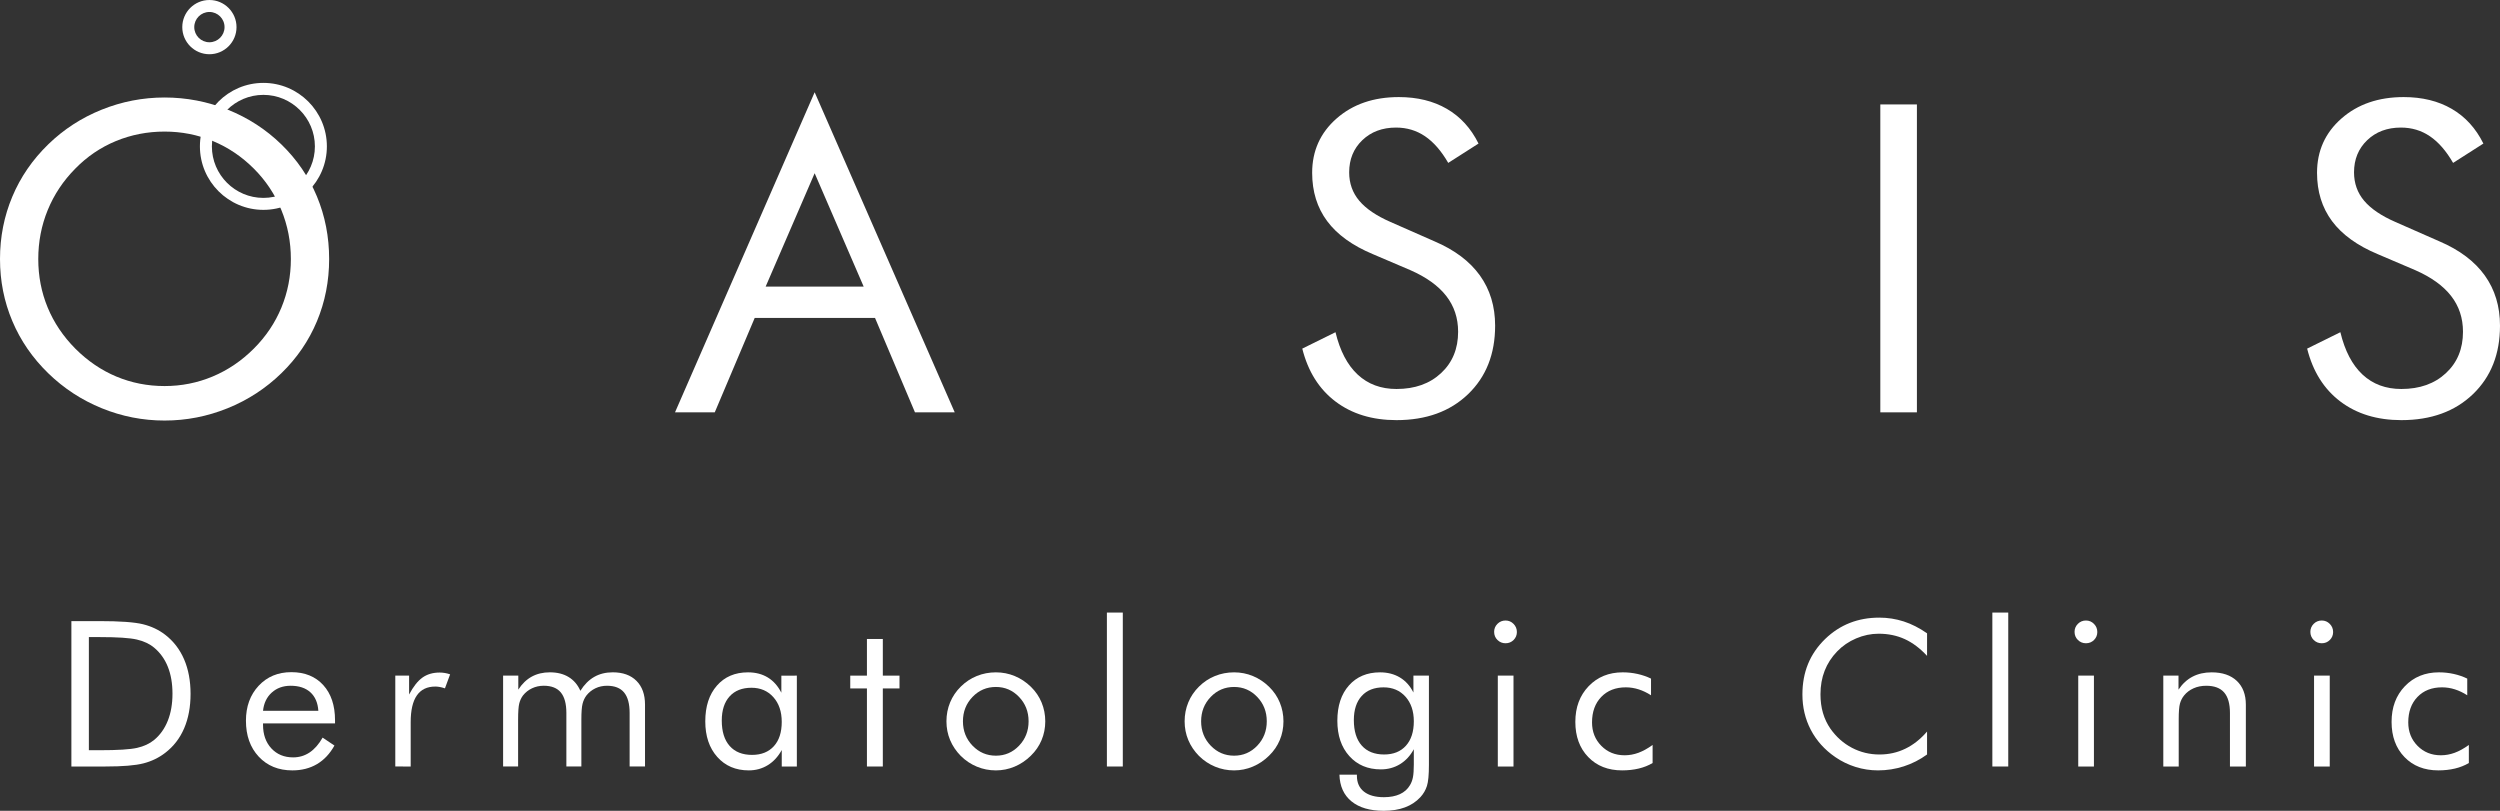 <?xml version="1.0" encoding="utf-8"?>
<!-- Generator: Adobe Illustrator 16.0.0, SVG Export Plug-In . SVG Version: 6.00 Build 0)  -->
<!DOCTYPE svg PUBLIC "-//W3C//DTD SVG 1.1//EN" "http://www.w3.org/Graphics/SVG/1.1/DTD/svg11.dtd">
<svg version="1.1" id="레이어_1" xmlns="http://www.w3.org/2000/svg" xmlns:xlink="http://www.w3.org/1999/xlink" x="0px"
	 y="0px" width="406.479px" height="131.83px" viewBox="0 0 406.479 131.83" enable-background="new 0 0 406.479 131.83"
	 xml:space="preserve">
<rect x="0" y="0" width="406.479" height="131.83" fill="#333333" stroke="none"/>
<g>
	<g>
		<path fill="#FFFFFF" d="M53.516,42.115c0,3.58-0.661,6.953-1.984,10.122c-1.324,3.169-3.25,5.984-5.782,8.446
			c-2.532,2.463-5.447,4.36-8.743,5.694c-3.296,1.333-6.712,2-10.248,2s-6.94-0.667-10.213-2c-3.274-1.333-6.176-3.23-8.708-5.694
			c-2.555-2.484-4.501-5.311-5.835-8.481C0.666,49.035,0,45.671,0,42.115c0-3.579,0.666-6.96,2.001-10.14
			c1.334-3.181,3.28-6.012,5.835-8.497c2.509-2.439,5.405-4.321,8.69-5.643c3.286-1.321,6.696-1.983,10.231-1.983
			c3.559,0,6.986,0.663,10.283,1.983c3.296,1.322,6.198,3.204,8.708,5.643c2.532,2.461,4.458,5.283,5.782,8.463
			C52.854,35.123,53.516,38.513,53.516,42.115z M26.758,62.769c2.737,0,5.345-0.518,7.82-1.555c2.475-1.038,4.706-2.548,6.69-4.531
			c1.963-1.96,3.457-4.184,4.484-6.668c1.027-2.485,1.541-5.118,1.541-7.899c0-2.805-0.52-5.472-1.558-8.002
			c-1.039-2.531-2.527-4.765-4.467-6.702c-1.962-1.96-4.179-3.454-6.656-4.48c-2.476-1.024-5.095-1.539-7.855-1.539
			c-2.784,0-5.419,0.514-7.906,1.539c-2.487,1.027-4.689,2.521-6.605,4.48c-1.963,1.983-3.457,4.23-4.484,6.737
			c-1.027,2.508-1.539,5.163-1.539,7.968c0,2.782,0.508,5.403,1.522,7.865c1.015,2.462,2.517,4.696,4.501,6.703
			c2.008,2.006,4.238,3.522,6.69,4.547C21.392,62.257,23.997,62.769,26.758,62.769z"/>
	</g>
	<g>
		<path fill="#FFFFFF" d="M132.456,14.999l22.774,52.045h-6.464L142.27,51.69h-19.56l-6.496,15.354h-6.464L132.456,14.999z
			 M132.456,28.163l-7.967,18.431h15.935L132.456,28.163z"/>
	</g>
	<g>
		<path fill="#FFFFFF" d="M233.246,39.243c3.26,1.39,5.716,3.237,7.371,5.539c1.652,2.303,2.478,5.027,2.478,8.172
			c0,4.605-1.466,8.316-4.395,11.131c-2.929,2.815-6.811,4.224-11.643,4.224c-3.945,0-7.25-1.01-9.917-3.027
			c-2.667-2.018-4.468-4.884-5.402-8.6l5.402-2.668c0.73,3.033,1.932,5.331,3.608,6.891c1.676,1.561,3.779,2.341,6.309,2.341
			c2.987,0,5.402-0.859,7.25-2.581c1.847-1.721,2.77-3.961,2.77-6.72c0-2.234-0.645-4.177-1.933-5.83
			c-1.289-1.652-3.231-3.049-5.83-4.19l-6.088-2.598c-3.328-1.39-5.808-3.181-7.438-5.369c-1.628-2.188-2.443-4.809-2.443-7.864
			c0-3.557,1.322-6.499,3.966-8.824c2.644-2.324,6.019-3.486,10.122-3.486c3.009,0,5.614,0.638,7.813,1.915
			c2.201,1.277,3.917,3.157,5.148,5.642l-4.925,3.146c-1.116-1.937-2.372-3.38-3.762-4.326c-1.39-0.945-2.964-1.419-4.719-1.419
			c-2.234,0-4.063,0.684-5.488,2.052c-1.425,1.368-2.137,3.111-2.137,5.231c0,1.779,0.548,3.318,1.641,4.617
			c1.094,1.299,2.793,2.452,5.095,3.455L233.246,39.243z"/>
	</g>
	<g>
		<path fill="#FFFFFF" d="M305.724,67.044V16.98h5.949v50.063H305.724z"/>
	</g>
	<g>
		<path fill="#FFFFFF" d="M396.632,39.243c3.259,1.39,5.715,3.237,7.368,5.539c1.653,2.303,2.479,5.027,2.479,8.172
			c0,4.605-1.464,8.316-4.395,11.131c-2.93,2.815-6.81,4.224-11.645,4.224c-3.941,0-7.248-1.01-9.915-3.027
			c-2.667-2.018-4.47-4.884-5.403-8.6l5.403-2.668c0.729,3.033,1.932,5.331,3.606,6.891c1.677,1.561,3.778,2.341,6.309,2.341
			c2.989,0,5.403-0.859,7.251-2.581c1.848-1.721,2.77-3.961,2.77-6.72c0-2.234-0.645-4.177-1.934-5.83
			c-1.287-1.652-3.229-3.049-5.828-4.19l-6.088-2.598c-3.329-1.39-5.808-3.181-7.438-5.369c-1.628-2.188-2.443-4.809-2.443-7.864
			c0-3.557,1.322-6.499,3.967-8.824c2.644-2.324,6.018-3.486,10.121-3.486c3.009,0,5.614,0.638,7.815,1.915
			c2.199,1.277,3.914,3.157,5.145,5.642l-4.924,3.146c-1.118-1.937-2.371-3.38-3.762-4.326c-1.391-0.945-2.964-1.419-4.719-1.419
			c-2.235,0-4.063,0.684-5.487,2.052c-1.426,1.368-2.141,3.111-2.141,5.231c0,1.779,0.55,3.318,1.644,4.617
			c1.096,1.299,2.793,2.452,5.096,3.455L396.632,39.243z"/>
	</g>
	<g>
		<path fill="#FFFFFF" d="M11.607,124.627v-23.641h4.537c3.359,0,5.724,0.17,7.097,0.509c1.373,0.34,2.575,0.907,3.61,1.705
			c1.354,1.044,2.384,2.379,3.084,4.003c0.699,1.625,1.049,3.499,1.049,5.619c0,2.111-0.347,3.977-1.042,5.596
			c-0.695,1.621-1.725,2.954-3.091,3.997c-1.035,0.796-2.211,1.364-3.53,1.703c-1.318,0.34-3.371,0.509-6.16,0.509h-1.018H11.607z
			 M14.449,121.979h1.792c2.906,0,4.918-0.126,6.039-0.379c1.121-0.253,2.051-0.687,2.793-1.3c0.97-0.808,1.706-1.851,2.214-3.125
			c0.504-1.276,0.757-2.738,0.757-4.385c0-1.657-0.25-3.113-0.75-4.368c-0.501-1.254-1.242-2.291-2.221-3.108
			c-0.743-0.625-1.688-1.069-2.833-1.333c-1.146-0.264-3.147-0.395-5.999-0.395h-1.792V121.979z"/>
	</g>
	<g>
		<path fill="#FFFFFF" d="M54.474,117.619H42.766v0.227c0,1.583,0.453,2.861,1.355,3.836c0.906,0.973,2.084,1.462,3.538,1.462
			c0.991,0,1.883-0.268,2.68-0.8c0.798-0.534,1.502-1.338,2.115-2.414l1.923,1.291c-0.743,1.334-1.69,2.341-2.842,3.021
			c-1.152,0.677-2.488,1.017-4.005,1.017c-2.25,0-4.07-0.745-5.459-2.229c-1.388-1.485-2.083-3.433-2.083-5.846
			c0-2.314,0.69-4.208,2.066-5.684c1.378-1.474,3.149-2.212,5.314-2.212c2.184,0,3.915,0.7,5.191,2.1
			c1.275,1.4,1.914,3.309,1.914,5.732V117.619z M51.761,115.568c-0.087-1.302-0.521-2.307-1.301-3.011
			c-0.781-0.705-1.849-1.058-3.205-1.058c-1.228,0-2.25,0.37-3.068,1.105c-0.818,0.739-1.292,1.726-1.421,2.964H51.761z"/>
	</g>
	<g>
		<path fill="#FFFFFF" d="M64.271,124.627v-14.775h2.245v3.068c0.678-1.281,1.398-2.196,2.163-2.746
			c0.765-0.548,1.696-0.823,2.793-0.823c0.301,0,0.592,0.023,0.872,0.073c0.279,0.049,0.56,0.12,0.84,0.218l-0.84,2.276
			c-0.291-0.096-0.564-0.168-0.824-0.218c-0.257-0.048-0.505-0.073-0.742-0.073c-1.335,0-2.337,0.482-3.003,1.446
			c-0.669,0.963-1.002,2.414-1.002,4.351v7.202H64.271z"/>
	</g>
	<g>
		<path fill="#FFFFFF" d="M102.372,124.627v-8.703c0-1.497-0.301-2.609-0.904-3.336c-0.604-0.727-1.529-1.09-2.776-1.09
			c-0.681,0-1.307,0.138-1.882,0.413c-0.577,0.275-1.063,0.665-1.461,1.17c-0.292,0.387-0.501,0.839-0.631,1.355
			c-0.129,0.518-0.192,1.368-0.192,2.552v7.638h-2.439v-8.703c0-1.497-0.302-2.609-0.904-3.336c-0.604-0.727-1.529-1.09-2.777-1.09
			c-0.677,0-1.312,0.138-1.897,0.413c-0.588,0.275-1.08,0.665-1.478,1.17c-0.281,0.378-0.481,0.812-0.607,1.308
			c-0.123,0.495-0.184,1.362-0.184,2.599v7.638h-2.44v-14.775h2.471v2.277c0.615-0.948,1.347-1.653,2.196-2.116
			c0.851-0.462,1.832-0.695,2.94-0.695c1.194,0,2.212,0.256,3.05,0.768c0.84,0.512,1.476,1.257,1.906,2.237
			c0.634-1.012,1.386-1.767,2.252-2.261c0.868-0.496,1.871-0.745,3.012-0.745c1.647,0,2.934,0.464,3.859,1.39
			c0.926,0.928,1.388,2.213,1.388,3.859v10.061H102.372z"/>
	</g>
	<g>
		<path fill="#FFFFFF" d="M129.561,109.852v14.775h-2.455v-2.68c-0.593,1.077-1.348,1.896-2.269,2.462
			c-0.922,0.565-1.952,0.849-3.091,0.849c-2.123,0-3.831-0.729-5.127-2.188c-1.299-1.46-1.946-3.388-1.946-5.79
			c0-2.432,0.63-4.367,1.89-5.805c1.259-1.438,2.942-2.157,5.053-2.157c1.238,0,2.312,0.278,3.222,0.833
			c0.91,0.554,1.644,1.381,2.204,2.478v-2.777H129.561z M127.105,117.377c0-1.668-0.455-3.013-1.365-4.028
			c-0.909-1.018-2.097-1.526-3.56-1.526c-1.518,0-2.703,0.468-3.552,1.404c-0.85,0.938-1.274,2.246-1.274,3.925
			c0,1.787,0.425,3.165,1.283,4.133c0.855,0.969,2.068,1.454,3.641,1.454c1.507,0,2.689-0.471,3.545-1.413
			C126.677,120.384,127.105,119.068,127.105,117.377z"/>
	</g>
	<g>
		<path fill="#FFFFFF" d="M140.956,111.935h-2.712v-2.083h2.712v-5.959h2.583v5.959h2.712v2.083h-2.712v12.692h-2.583V111.935z"/>
	</g>
	<g>
		<path fill="#FFFFFF" d="M153.884,117.28c0-1.087,0.199-2.113,0.597-3.077c0.398-0.962,0.979-1.821,1.744-2.575
			c0.765-0.753,1.63-1.327,2.601-1.72c0.968-0.392,2.001-0.59,3.1-0.59c1.076,0,2.096,0.201,3.06,0.6
			c0.964,0.398,1.838,0.979,2.625,1.742c0.765,0.745,1.346,1.598,1.744,2.562c0.398,0.961,0.597,1.982,0.597,3.059
			c0,1.077-0.199,2.092-0.597,3.044c-0.398,0.953-0.979,1.801-1.744,2.543c-0.787,0.776-1.667,1.367-2.64,1.776
			c-0.975,0.41-1.989,0.615-3.045,0.615c-1.087,0-2.119-0.202-3.092-0.606c-0.974-0.403-1.843-0.981-2.608-1.735
			c-0.765-0.776-1.346-1.637-1.744-2.584C154.083,119.385,153.884,118.368,153.884,117.28z M156.566,117.28
			c0,1.561,0.521,2.883,1.565,3.965c1.044,1.081,2.31,1.622,3.795,1.622c1.476,0,2.729-0.542,3.763-1.622
			c1.034-1.083,1.551-2.405,1.551-3.965c0-1.561-0.517-2.882-1.551-3.964c-1.034-1.082-2.288-1.622-3.763-1.622
			c-1.497,0-2.763,0.54-3.803,1.622C157.084,114.398,156.566,115.719,156.566,117.28z"/>
	</g>
	<g>
		<path fill="#FFFFFF" d="M179.972,124.627V99.598h2.586v25.029H179.972z"/>
	</g>
	<g>
		<path fill="#FFFFFF" d="M192.611,117.28c0-1.087,0.199-2.113,0.597-3.077c0.398-0.962,0.979-1.821,1.744-2.575
			c0.765-0.753,1.63-1.327,2.601-1.72c0.969-0.392,2.002-0.59,3.1-0.59c1.077,0,2.097,0.201,3.061,0.6
			c0.963,0.398,1.837,0.979,2.625,1.742c0.765,0.745,1.346,1.598,1.744,2.562c0.398,0.961,0.596,1.982,0.596,3.059
			c0,1.077-0.198,2.092-0.596,3.044c-0.398,0.953-0.979,1.801-1.744,2.543c-0.788,0.776-1.667,1.367-2.641,1.776
			c-0.975,0.41-1.989,0.615-3.045,0.615c-1.087,0-2.118-0.202-3.091-0.606c-0.974-0.403-1.844-0.981-2.609-1.735
			c-0.765-0.776-1.346-1.637-1.744-2.584C192.811,119.385,192.611,118.368,192.611,117.28z M195.293,117.28
			c0,1.561,0.521,2.883,1.566,3.965c1.043,1.081,2.309,1.622,3.793,1.622c1.476,0,2.729-0.542,3.765-1.622
			c1.032-1.083,1.549-2.405,1.549-3.965c0-1.561-0.518-2.882-1.549-3.964c-1.036-1.082-2.289-1.622-3.765-1.622
			c-1.496,0-2.763,0.54-3.802,1.622C195.811,114.398,195.293,115.719,195.293,117.28z"/>
	</g>
	<g>
		<path fill="#FFFFFF" d="M232.331,109.852v14.516c0,1.605-0.107,2.746-0.324,3.424c-0.215,0.68-0.571,1.287-1.065,1.824
			c-0.689,0.743-1.533,1.298-2.528,1.664c-0.996,0.367-2.139,0.55-3.432,0.55c-2.238,0-3.986-0.512-5.24-1.534
			c-1.253-1.024-1.908-2.471-1.961-4.345h2.841v0.195c0,1.109,0.382,1.963,1.147,2.567c0.765,0.602,1.848,0.903,3.246,0.903
			c1.011,0,1.876-0.164,2.591-0.491c0.716-0.329,1.263-0.817,1.64-1.462c0.227-0.367,0.388-0.791,0.483-1.276
			c0.097-0.484,0.146-1.178,0.146-2.083v-1.162v-1.325c-0.57,1.055-1.319,1.864-2.245,2.43c-0.926,0.565-1.964,0.847-3.116,0.847
			c-2.122,0-3.83-0.72-5.126-2.162c-1.3-1.443-1.946-3.359-1.946-5.75c0-2.411,0.63-4.324,1.888-5.741
			c1.26-1.414,2.944-2.124,5.055-2.124c1.227,0,2.304,0.278,3.229,0.833c0.926,0.554,1.657,1.369,2.196,2.445v-2.745H232.331z
			 M229.875,117.28c0-1.658-0.452-2.993-1.354-4.003c-0.906-1.013-2.096-1.519-3.57-1.519c-1.518,0-2.704,0.468-3.553,1.405
			c-0.85,0.936-1.274,2.244-1.274,3.924c0,1.786,0.426,3.164,1.283,4.133c0.856,0.97,2.069,1.454,3.641,1.454
			c1.508,0,2.689-0.476,3.545-1.428C229.447,120.292,229.875,118.97,229.875,117.28z"/>
	</g>
	<g>
		<path fill="#FFFFFF" d="M242.934,102.73c0-0.505,0.18-0.938,0.541-1.3c0.362-0.36,0.799-0.54,1.316-0.54
			c0.507,0,0.939,0.183,1.3,0.55c0.36,0.364,0.542,0.807,0.542,1.324c0,0.505-0.179,0.936-0.534,1.29
			c-0.356,0.356-0.792,0.534-1.308,0.534c-0.517,0-0.954-0.178-1.316-0.534C243.114,103.699,242.934,103.258,242.934,102.73z
			 M243.531,124.627v-14.775h2.552v14.775H243.531z"/>
	</g>
	<g>
		<path fill="#FFFFFF" d="M268.7,121.123v2.938c-0.668,0.398-1.418,0.697-2.253,0.897c-0.834,0.199-1.736,0.299-2.705,0.299
			c-2.283,0-4.12-0.726-5.515-2.173c-1.395-1.447-2.091-3.35-2.091-5.708c0-2.369,0.72-4.303,2.163-5.807
			c1.443-1.5,3.29-2.253,5.539-2.253c0.818,0,1.618,0.087,2.398,0.259c0.782,0.173,1.516,0.426,2.205,0.758v2.713
			c-0.647-0.419-1.313-0.739-2.002-0.96c-0.69-0.22-1.388-0.331-2.099-0.331c-1.659,0-2.988,0.521-3.989,1.558
			c-1,1.04-1.501,2.42-1.501,4.142c0,1.519,0.502,2.789,1.509,3.811c1.006,1.023,2.269,1.535,3.786,1.535
			c0.765,0,1.515-0.135,2.246-0.404C267.122,122.13,267.893,121.704,268.7,121.123z"/>
	</g>
	<g>
		<path fill="#FFFFFF" d="M313.322,106.639c-1.131-1.227-2.337-2.134-3.617-2.722c-1.281-0.586-2.698-0.88-4.247-0.88
			c-1.249,0-2.468,0.255-3.657,0.76c-1.19,0.506-2.223,1.21-3.094,2.115c-0.904,0.937-1.581,1.983-2.033,3.141
			c-0.454,1.156-0.68,2.436-0.68,3.835c0,1.097,0.134,2.11,0.405,3.037c0.269,0.926,0.673,1.775,1.21,2.551
			c0.948,1.346,2.114,2.381,3.497,3.108c1.385,0.727,2.877,1.09,4.482,1.09c1.507,0,2.905-0.312,4.196-0.938
			c1.293-0.624,2.472-1.555,3.538-2.793v3.73c-1.174,0.851-2.436,1.495-3.786,1.931c-1.352,0.436-2.749,0.654-4.192,0.654
			c-1.248,0-2.464-0.186-3.649-0.558c-1.183-0.371-2.293-0.911-3.325-1.622c-1.723-1.196-3.039-2.666-3.949-4.41
			c-0.91-1.742-1.365-3.659-1.365-5.748c0-1.82,0.305-3.474,0.913-4.965c0.607-1.491,1.536-2.846,2.785-4.063
			c1.206-1.163,2.54-2.032,4.006-2.607c1.463-0.575,3.062-0.863,4.795-0.863c1.367,0,2.691,0.207,3.973,0.62
			c1.28,0.414,2.545,1.059,3.795,1.931V106.639z"/>
	</g>
	<g>
		<path fill="#FFFFFF" d="M323.94,124.627V99.598h2.585v25.029H323.94z"/>
	</g>
	<g>
		<path fill="#FFFFFF" d="M337.306,102.73c0-0.505,0.182-0.938,0.542-1.3c0.362-0.36,0.798-0.54,1.314-0.54
			c0.508,0,0.941,0.183,1.302,0.55c0.36,0.364,0.541,0.807,0.541,1.324c0,0.505-0.179,0.936-0.532,1.29
			c-0.358,0.356-0.793,0.534-1.311,0.534c-0.517,0-0.952-0.178-1.314-0.534C337.487,103.699,337.306,103.258,337.306,102.73z
			 M337.904,124.627v-14.775h2.551v14.775H337.904z"/>
	</g>
	<g>
		<path fill="#FFFFFF" d="M351.735,124.627v-14.775h2.472v2.277c0.636-0.948,1.398-1.653,2.294-2.116
			c0.891-0.462,1.925-0.695,3.099-0.695c1.744,0,3.106,0.464,4.086,1.39c0.979,0.928,1.471,2.213,1.471,3.859v10.061h-2.585v-8.703
			c0-1.497-0.315-2.609-0.945-3.336c-0.628-0.727-1.602-1.09-2.913-1.09c-0.755,0-1.441,0.138-2.059,0.413
			c-0.619,0.275-1.136,0.665-1.542,1.17c-0.313,0.387-0.535,0.83-0.672,1.324c-0.135,0.496-0.2,1.357-0.2,2.583v7.638H351.735z"/>
	</g>
	<g>
		<path fill="#FFFFFF" d="M375.646,102.73c0-0.505,0.182-0.938,0.539-1.3c0.362-0.36,0.801-0.54,1.319-0.54
			c0.505,0,0.939,0.183,1.3,0.55c0.359,0.364,0.541,0.807,0.541,1.324c0,0.505-0.179,0.936-0.535,1.29
			c-0.354,0.356-0.792,0.534-1.306,0.534c-0.519,0-0.957-0.178-1.319-0.534C375.828,103.699,375.646,103.258,375.646,102.73z
			 M376.245,124.627v-14.775h2.551v14.775H376.245z"/>
	</g>
	<g>
		<path fill="#FFFFFF" d="M401.413,121.123v2.938c-0.668,0.398-1.42,0.697-2.254,0.897c-0.834,0.199-1.735,0.299-2.704,0.299
			c-2.282,0-4.121-0.726-5.516-2.173c-1.392-1.447-2.089-3.35-2.089-5.708c0-2.369,0.72-4.303,2.163-5.807
			c1.442-1.5,3.288-2.253,5.538-2.253c0.817,0,1.617,0.087,2.397,0.259c0.781,0.173,1.517,0.426,2.205,0.758v2.713
			c-0.646-0.419-1.313-0.739-2.001-0.96c-0.691-0.22-1.389-0.331-2.101-0.331c-1.66,0-2.987,0.521-3.989,1.558
			c-0.999,1.04-1.5,2.42-1.5,4.142c0,1.519,0.501,2.789,1.508,3.811c1.007,1.023,2.269,1.535,3.788,1.535
			c0.763,0,1.512-0.135,2.245-0.404C399.836,122.13,400.604,121.704,401.413,121.123z"/>
	</g>
	<g>
		<path fill="#FFFFFF" d="M34.048,8.818c-2.432,0-4.41-1.978-4.41-4.408c0-2.432,1.978-4.41,4.41-4.41
			c2.43,0,4.408,1.978,4.408,4.41C38.457,6.84,36.479,8.818,34.048,8.818z M34.048,1.946c-1.359,0-2.463,1.105-2.463,2.464
			c0,1.356,1.104,2.461,2.463,2.461c1.357,0,2.461-1.105,2.461-2.461C36.51,3.051,35.405,1.946,34.048,1.946z"/>
	</g>
	<g>
		<path fill="#FFFFFF" d="M42.825,34.122c-5.689,0-10.321-4.63-10.321-10.321c0-5.693,4.631-10.323,10.321-10.323
			c5.692,0,10.322,4.63,10.322,10.323C53.147,29.492,48.517,34.122,42.825,34.122z M42.825,15.425c-4.617,0-8.375,3.757-8.375,8.376
			c0,4.618,3.757,8.375,8.375,8.375c4.619,0,8.375-3.757,8.375-8.375C51.201,19.182,47.444,15.425,42.825,15.425z"/>
	</g>
</g>
<g>
</g>
<g>
</g>
<g>
</g>
<g>
</g>
<g>
</g>
<g>
</g>
</svg>
